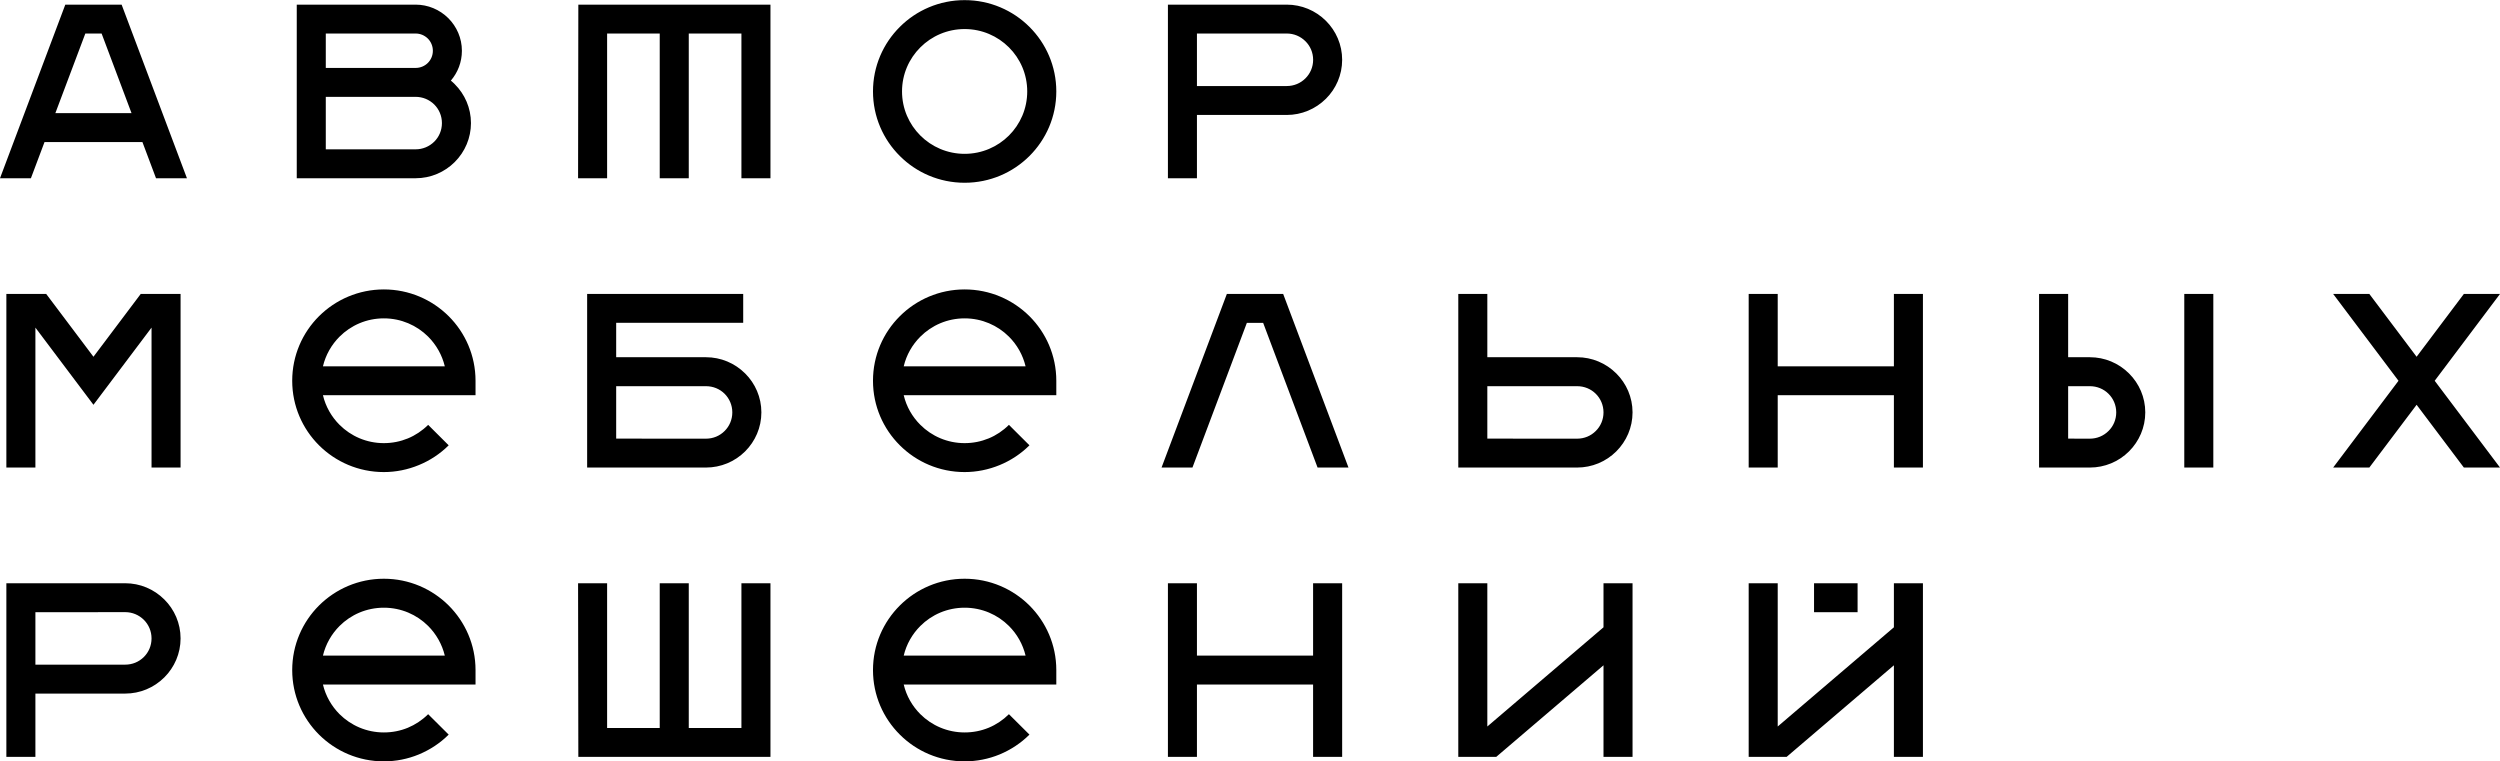 <svg width="174" height="53" viewBox="0 0 174 53" fill="none" xmlns="http://www.w3.org/2000/svg"
     class="w-[7.3125rem] lg:w-[10.875rem] h-[2.25rem] lg:h-[3.3125rem]">
    <g clip-path="url(#clip0_140_14019)">
        <path d="M2.151 12.406H0L4.545 0.323H8.465L13.011 12.406H10.859L9.913 9.888H3.098L2.151 12.406ZM126.257 42.611V40.594H129.288V42.611H126.257ZM121.708 40.594H123.729V50.564L131.815 43.66V40.594H133.836C133.836 44.669 133.836 48.342 133.836 52.677H131.815V46.305L124.351 52.677H121.708V40.594ZM101.497 40.594H103.518V50.564L111.604 43.66V40.594H113.625C113.625 44.669 113.625 48.342 113.625 52.677H111.604V46.305L104.14 52.677H101.497V40.594ZM81.287 41.604V40.594H83.307V45.63H91.391V41.604V40.594H93.414V52.677H91.391V47.644H83.307V52.677H81.287V41.604ZM71.65 51.129C71.055 51.722 70.348 52.187 69.578 52.508C68.807 52.825 67.978 52.991 67.138 52.991C65.378 52.991 63.782 52.281 62.629 51.129C61.473 49.98 60.76 48.39 60.76 46.637C60.76 44.881 61.473 43.294 62.629 42.142C63.782 40.993 65.378 40.28 67.138 40.28C68.901 40.28 70.494 40.993 71.65 42.142C72.803 43.294 73.519 44.881 73.519 46.637V47.644H62.899C63.087 48.439 63.497 49.149 64.058 49.708C64.844 50.491 65.936 50.978 67.138 50.978C67.724 50.978 68.291 50.866 68.81 50.651C69.329 50.437 69.808 50.117 70.221 49.708L71.65 51.129ZM64.058 43.566C63.497 44.125 63.087 44.836 62.899 45.63H71.38C71.189 44.836 70.782 44.125 70.221 43.566C69.432 42.78 68.343 42.296 67.138 42.296C65.936 42.296 64.844 42.78 64.058 43.566ZM42.255 40.594H40.234L40.252 52.677H53.624V40.594H51.603V50.667H47.938V40.594H45.917V50.667H42.255V40.594ZM31.228 51.129C30.633 51.722 29.926 52.187 29.153 52.508C28.385 52.825 27.557 52.991 26.716 52.991C24.956 52.991 23.36 52.281 22.204 51.129C21.051 49.98 20.338 48.39 20.338 46.637C20.338 44.881 21.051 43.294 22.204 42.142C23.36 40.993 24.956 40.28 26.716 40.28C28.479 40.28 30.072 40.993 31.228 42.142C32.381 43.294 33.097 44.881 33.097 46.637V47.644H22.477C22.666 48.439 23.075 49.149 23.634 49.708C24.422 50.491 25.512 50.978 26.716 50.978C27.302 50.978 27.869 50.866 28.388 50.651C28.904 50.437 29.386 50.117 29.799 49.708L31.228 51.129ZM23.634 43.566C23.075 44.125 22.666 44.836 22.477 45.63H30.958C30.767 44.836 30.357 44.125 29.799 43.566C29.01 42.78 27.921 42.296 26.716 42.296C25.512 42.296 24.422 42.78 23.634 43.566ZM2.464 46.259H8.717C9.206 46.259 9.667 46.072 10.016 45.724C10.344 45.398 10.547 44.941 10.547 44.433C10.547 43.929 10.344 43.472 10.016 43.143C9.667 42.798 9.206 42.605 8.717 42.605L2.464 42.611V46.259ZM8.717 48.273H2.464V52.677H0.443V40.594H8.717C9.743 40.594 10.714 41.002 11.439 41.725C12.137 42.42 12.568 43.378 12.568 44.433C12.568 45.488 12.137 46.447 11.439 47.145C10.714 47.867 9.743 48.273 8.717 48.273ZM162.388 20.459H164.906L168.196 24.83L171.485 20.459H174L169.455 26.502L174 32.541H171.485L168.196 28.173L164.906 32.541H162.388L166.936 26.502L162.388 20.459ZM143.943 26.879H145.457C145.949 26.879 146.41 27.067 146.756 27.411C147.087 27.741 147.29 28.197 147.29 28.702C147.29 29.21 147.087 29.666 146.756 29.993C146.41 30.338 145.949 30.531 145.457 30.531L143.943 30.528V26.879ZM152.026 21.465V20.459H154.047V32.541H152.026V21.465ZM145.457 24.863H143.943V20.459H141.919V32.541H145.457C146.486 32.541 147.457 32.136 148.182 31.414C148.88 30.715 149.311 29.757 149.311 28.702C149.311 27.647 148.88 26.689 148.182 25.994C147.457 25.271 146.486 24.863 145.457 24.863ZM121.708 21.465V20.459H123.729V25.495H131.815V21.465V20.459H133.836V32.541H131.815V27.508H123.729V32.541H121.708V21.465ZM103.518 26.879H109.772C110.263 26.879 110.725 27.067 111.07 27.411C111.401 27.741 111.604 28.197 111.604 28.702C111.604 29.21 111.401 29.666 111.07 29.993C110.725 30.341 110.263 30.531 109.772 30.531L103.518 30.528V26.879ZM109.772 24.863H103.518V20.459H101.497V32.541H109.772C110.797 32.541 111.771 32.136 112.496 31.414C113.194 30.715 113.625 29.757 113.625 28.702C113.625 27.647 113.194 26.689 112.496 25.994C111.771 25.271 110.797 24.863 109.772 24.863ZM82.995 32.541H80.844L85.389 20.459H89.309L93.854 32.541H91.703C90.335 28.899 89.525 26.752 87.916 22.472H86.781C85.152 26.81 84.412 28.775 82.995 32.541ZM71.65 30.994C71.055 31.586 70.348 32.052 69.578 32.369C68.807 32.686 67.978 32.856 67.138 32.856C65.378 32.856 63.782 32.145 62.629 30.994C61.473 29.845 60.76 28.255 60.76 26.502C60.76 24.745 61.473 23.155 62.629 22.006C63.782 20.858 65.378 20.144 67.138 20.144C68.901 20.144 70.494 20.858 71.65 22.006C72.803 23.155 73.519 24.745 73.519 26.502V27.508H62.899C63.087 28.303 63.497 29.014 64.058 29.57C64.844 30.356 65.936 30.842 67.138 30.842C67.724 30.842 68.291 30.728 68.81 30.513C69.329 30.301 69.808 29.981 70.221 29.57L71.65 30.994ZM64.058 23.43C63.497 23.989 63.087 24.7 62.899 25.495H71.38C71.189 24.7 70.782 23.989 70.221 23.43C69.432 22.644 68.343 22.158 67.138 22.158C65.936 22.158 64.844 22.644 64.058 23.43ZM42.886 26.879H49.139C49.631 26.879 50.092 27.067 50.438 27.411C50.765 27.741 50.969 28.197 50.969 28.702C50.969 29.21 50.765 29.666 50.438 29.993C50.092 30.341 49.631 30.531 49.139 30.531L42.886 30.528V26.879ZM49.139 24.863H42.886V22.469H51.727V20.459H40.865V32.541H49.139C50.165 32.541 51.139 32.136 51.864 31.414C52.562 30.715 52.992 29.757 52.992 28.702C52.992 27.647 52.562 26.689 51.864 25.994C51.139 25.271 50.165 24.863 49.139 24.863ZM31.228 30.994C30.633 31.586 29.926 32.052 29.153 32.369C28.385 32.686 27.557 32.856 26.716 32.856C24.956 32.856 23.36 32.145 22.204 30.994C21.051 29.845 20.338 28.255 20.338 26.502C20.338 24.745 21.051 23.155 22.204 22.006C23.36 20.858 24.956 20.144 26.716 20.144C28.479 20.144 30.072 20.858 31.228 22.006C32.381 23.155 33.097 24.745 33.097 26.502V27.508H22.477C22.666 28.303 23.075 29.014 23.634 29.57C24.422 30.356 25.512 30.842 26.716 30.842C27.302 30.842 27.869 30.728 28.388 30.513C28.904 30.301 29.386 29.981 29.799 29.57L31.228 30.994ZM23.634 23.43C23.075 23.989 22.666 24.7 22.477 25.495H30.958C30.767 24.7 30.357 23.989 29.799 23.43C29.01 22.644 27.921 22.158 26.716 22.158C25.512 22.158 24.422 22.644 23.634 23.43ZM2.464 32.541H0.443V20.459H3.216L6.505 24.83L9.794 20.459H12.568V32.541H10.547V22.802L6.505 28.173L2.464 22.802V32.541ZM83.307 5.988H89.561C90.052 5.988 90.514 5.798 90.859 5.453C91.19 5.124 91.394 4.667 91.394 4.162C91.394 3.654 91.19 3.198 90.859 2.871C90.514 2.527 90.052 2.333 89.561 2.333L83.307 2.336V5.988ZM89.561 8.001H83.307V12.406H81.287V0.323H89.561C90.586 0.323 91.56 0.728 92.286 1.451C92.984 2.149 93.414 3.107 93.414 4.162C93.414 5.217 92.984 6.176 92.286 6.871C91.56 7.593 90.586 8.001 89.561 8.001ZM67.138 0.009C68.901 0.009 70.494 0.719 71.65 1.871C72.803 3.02 73.519 4.61 73.519 6.363C73.519 8.119 72.803 9.709 71.65 10.858C70.494 12.01 68.901 12.72 67.138 12.72C65.378 12.72 63.782 12.01 62.629 10.858C61.473 9.709 60.76 8.119 60.76 6.363C60.76 4.61 61.473 3.02 62.629 1.871C63.782 0.719 65.378 0.009 67.138 0.009ZM70.221 3.295C69.432 2.509 68.343 2.022 67.138 2.022C65.936 2.022 64.844 2.509 64.058 3.295C63.269 4.081 62.781 5.166 62.781 6.363C62.781 7.563 63.269 8.648 64.058 9.434C64.844 10.22 65.936 10.707 67.138 10.707C68.343 10.707 69.432 10.22 70.221 9.434C71.01 8.648 71.495 7.563 71.495 6.363C71.495 5.166 71.01 4.081 70.221 3.295ZM42.255 12.406H40.234L40.252 0.323H53.624V12.406H51.603V2.333H47.938V12.406H45.917V2.333H42.255V12.406ZM28.928 12.406H20.654V0.326L28.928 0.323C29.787 0.323 30.597 0.665 31.204 1.266C31.786 1.85 32.148 2.651 32.148 3.534C32.148 4.325 31.859 5.051 31.38 5.61C31.474 5.689 31.565 5.77 31.65 5.858C32.348 6.553 32.779 7.512 32.779 8.567C32.779 9.588 32.372 10.559 31.647 11.281C30.949 11.976 29.987 12.406 28.928 12.406ZM28.928 6.741H22.675V10.393H28.928C29.417 10.393 29.878 10.202 30.227 9.857C30.555 9.531 30.758 9.074 30.758 8.567C30.758 8.059 30.555 7.605 30.227 7.276C29.878 6.931 29.417 6.741 28.928 6.741ZM22.675 4.728H28.928C29.259 4.728 29.562 4.595 29.778 4.38C29.993 4.165 30.127 3.866 30.127 3.534C30.127 3.201 29.993 2.902 29.781 2.687C29.55 2.46 29.25 2.333 28.928 2.333C28.916 2.333 23.2 2.333 22.675 2.333V4.728ZM9.154 7.874L7.073 2.336H5.938L3.853 7.874H9.154Z"
              fill="black"></path>
    </g>
    <defs>
        <clipPath id="clip0_140_14019">
            <rect width="174" height="53" fill="white"></rect>
        </clipPath>
    </defs>
</svg>